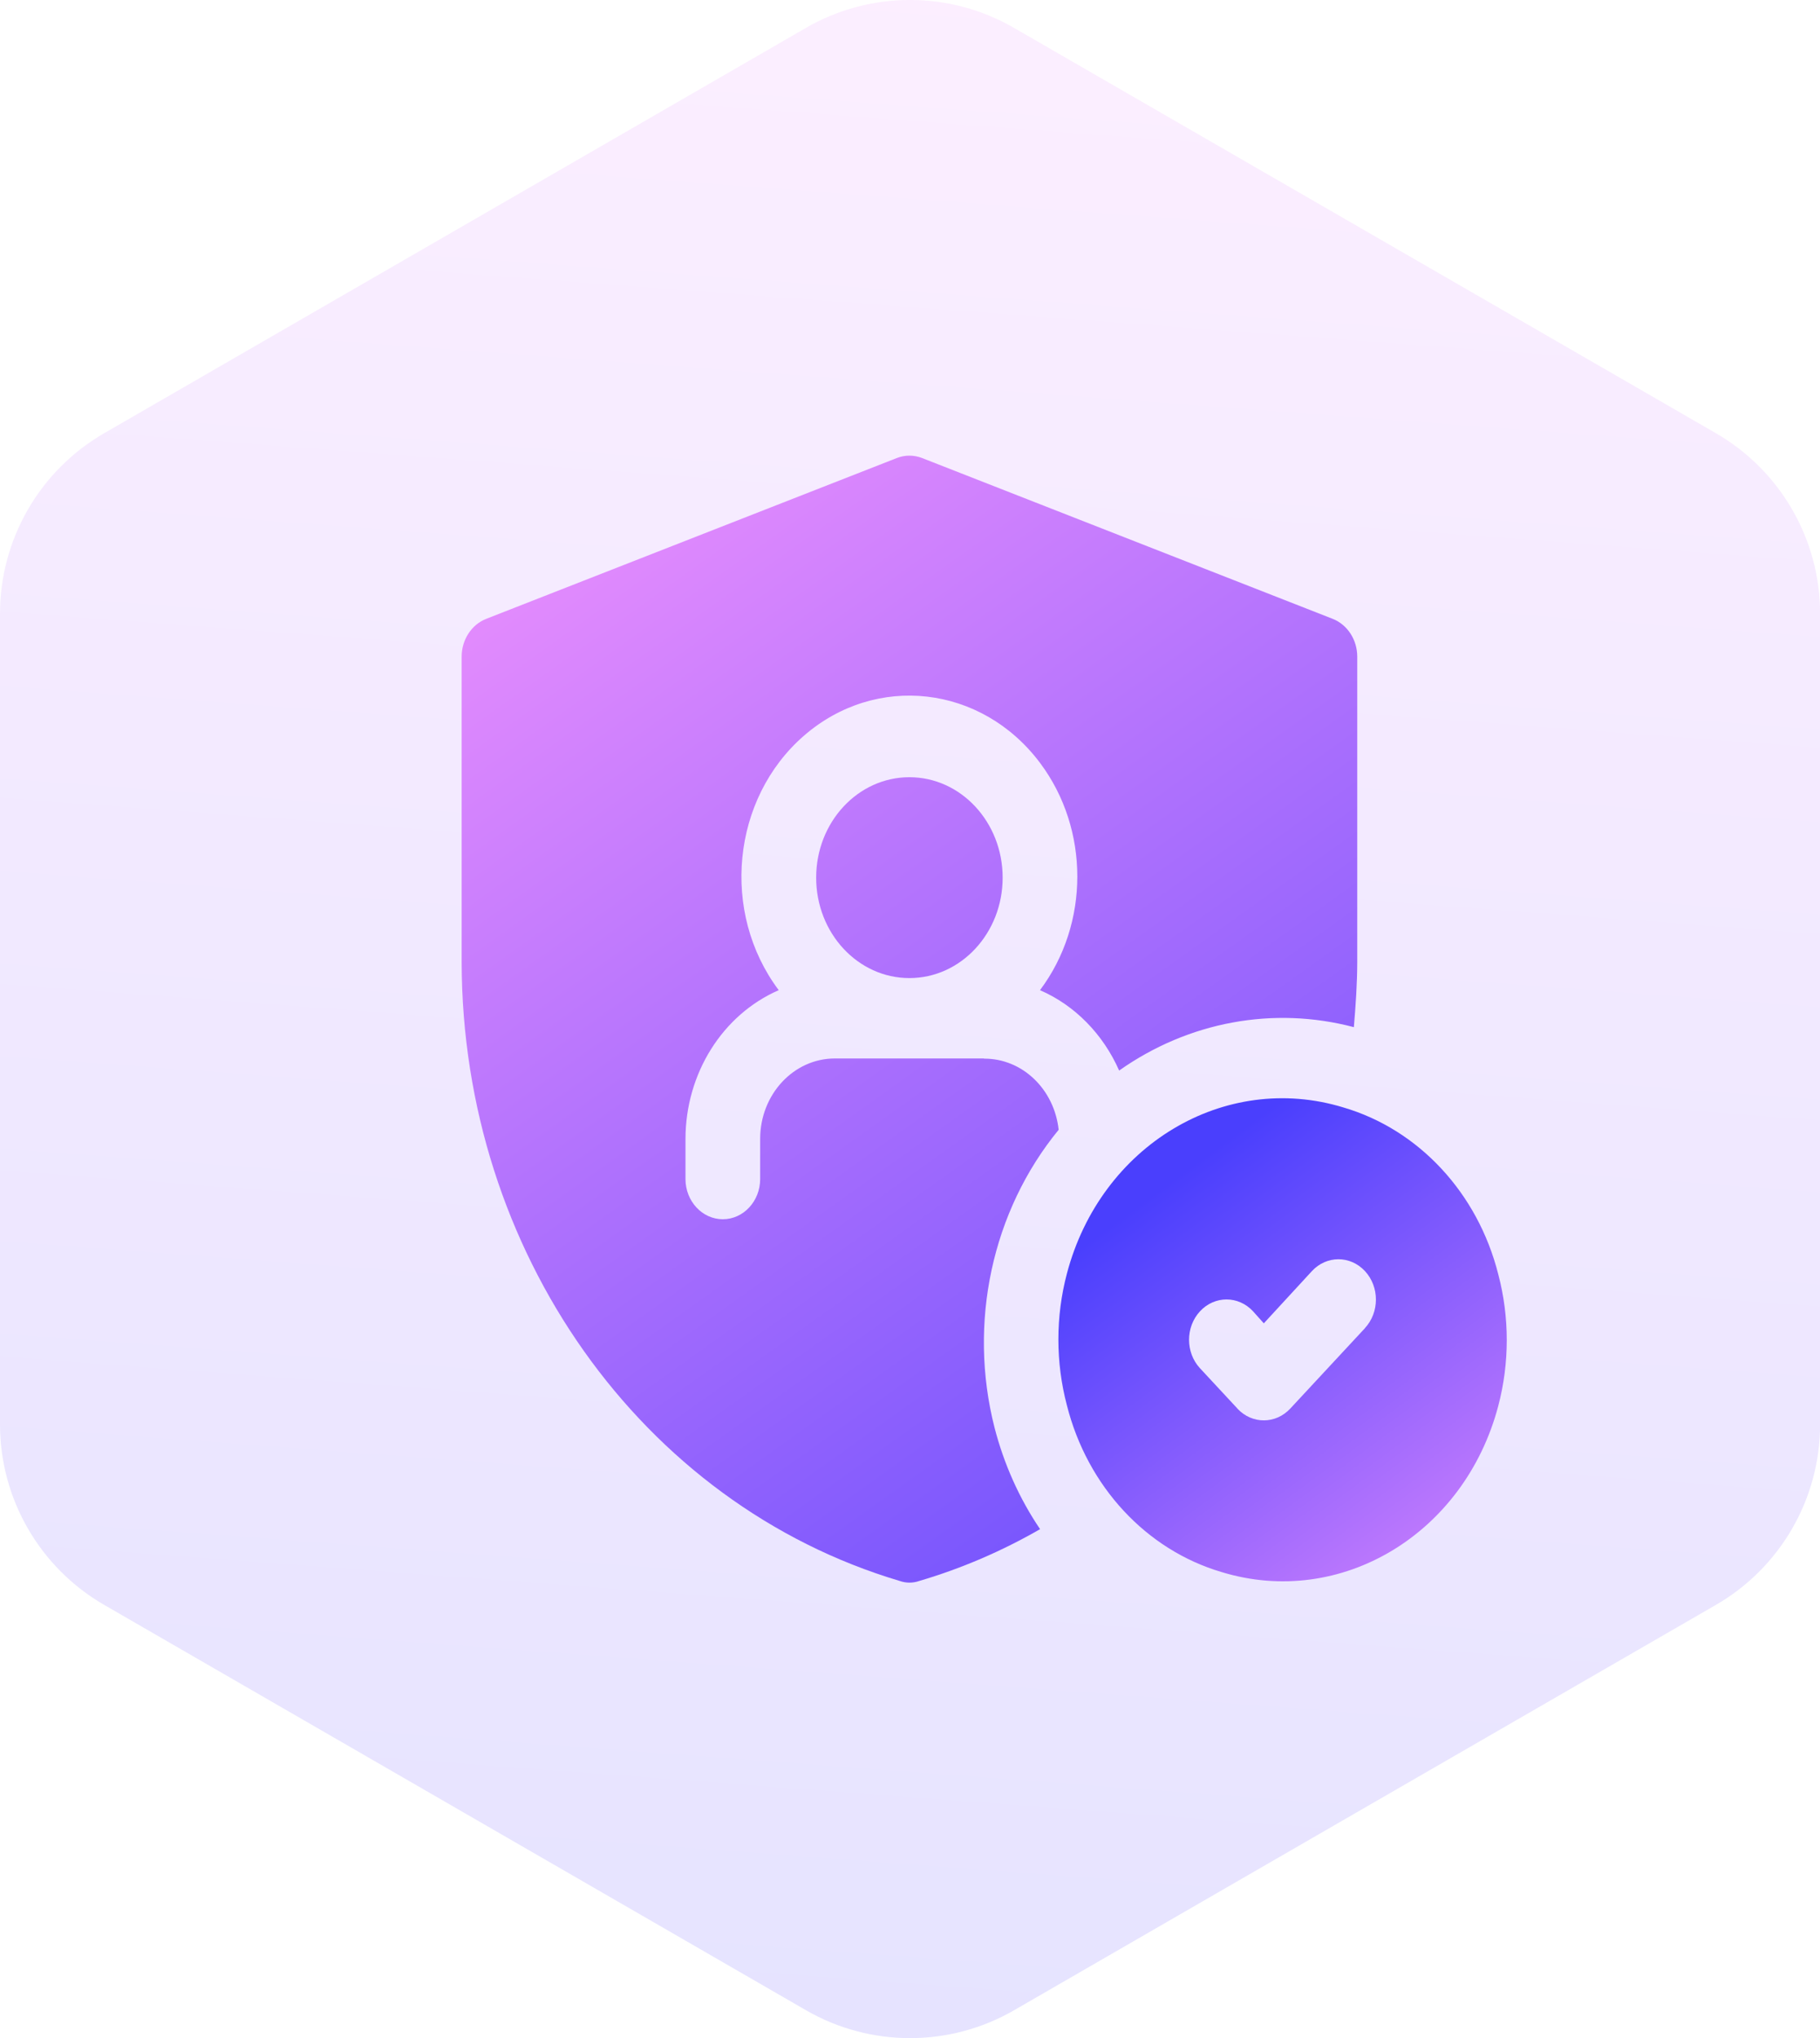 <?xml version="1.0" encoding="UTF-8"?>
<svg id="Layer_2" data-name="Layer 2" xmlns="http://www.w3.org/2000/svg" xmlns:xlink="http://www.w3.org/1999/xlink" viewBox="0 0 198.89 222.62">
  <defs>
    <style>
      .cls-1 {
        fill: url(#linear-gradient-4);
      }

      .cls-2 {
        fill: url(#linear-gradient-3);
      }

      .cls-3 {
        fill: url(#linear-gradient-2);
      }

      .cls-4 {
        fill: url(#linear-gradient);
        opacity: .15;
      }
    </style>
    <linearGradient id="linear-gradient" x1="106.53" y1="59.05" x2="-48.92" y2="287.08" gradientTransform="translate(2.43 2.39) rotate(-30) scale(.86)" gradientUnits="userSpaceOnUse">
      <stop offset="0" stop-color="#e78dfd"/>
      <stop offset="1" stop-color="#4a3ffd"/>
    </linearGradient>
    <linearGradient id="linear-gradient-2" x1="66.82" y1="50.22" x2="169.13" y2="193.61" gradientTransform="matrix(1,0,0,1,0,0)" xlink:href="#linear-gradient"/>
    <linearGradient id="linear-gradient-3" x1="166.22" y1="181.63" x2="127.57" y2="129.28" gradientTransform="matrix(1,0,0,1,0,0)" xlink:href="#linear-gradient"/>
    <linearGradient id="linear-gradient-4" x1="65.18" y1="51.6" x2="167.49" y2="194.99" gradientTransform="matrix(1,0,0,1,0,0)" xlink:href="#linear-gradient"/>
  </defs>
  <g id="Layer_1-2" data-name="Layer 1">
    <path class="cls-4" d="M88.07,3.05L11.38,47.32C4.34,51.39,0,58.9,0,67.03v88.55c0,8.13,4.34,15.64,11.38,19.71l76.69,44.27c7.04,4.07,15.72,4.07,22.76,0l76.69-44.27c7.04-4.07,11.38-11.58,11.38-19.71v-88.55c0-8.13-4.34-15.64-11.38-19.71L110.82,3.05c-7.04-4.07-15.72-4.07-22.76,0Z"/>
    <g id="Layer_25" data-name="Layer 25">
      <ellipse class="cls-3" cx="99.38" cy="95.86" rx="10.19" ry="10.97"/>
      <path class="cls-2" d="M163.73,139.18c-2.24-8.87-8.68-15.8-16.92-18.22-13-3.97-26.53,4.15-30.22,18.15-1.24,4.7-1.24,9.68,0,14.38,2.24,8.87,8.68,15.8,16.92,18.22,13,3.97,26.53-4.15,30.22-18.15,1.24-4.7,1.24-9.68,0-14.38ZM149.17,145.06l-8.16,8.78c-1.59,1.72-4.17,1.73-5.77.03,0,0-.02-.02-.02-.03l-4.08-4.39c-1.6-1.72-1.6-4.51,0-6.23,1.6-1.72,4.19-1.72,5.79,0l1.18,1.32,5.26-5.71c1.6-1.72,4.19-1.72,5.79,0,1.6,1.72,1.6,4.51,0,6.23Z"/>
      <path class="cls-1" d="M107.54,115.61h-16.31c-4.5,0-8.16,3.93-8.16,8.78v4.39c0,2.42-1.83,4.39-4.08,4.39s-4.08-1.97-4.08-4.39v-4.39c.01-7.14,4.04-13.56,10.19-16.24-6.37-8.48-5.14-20.92,2.74-27.78,7.88-6.86,19.44-5.54,25.81,2.95,5.44,7.24,5.44,17.59,0,24.83,3.8,1.65,6.89,4.79,8.65,8.78,7.57-5.34,16.86-7.06,25.65-4.74.2-2.37.37-4.78.37-7.2v-33.27c0-1.85-1.08-3.5-2.69-4.13l-44.86-17.56c-.9-.35-1.88-.35-2.77,0l-44.86,17.56c-1.61.63-2.69,2.28-2.69,4.13v33.36c.04,31.55,19.62,59.2,47.88,67.6.69.24,1.43.24,2.12,0,4.59-1.35,9.02-3.25,13.21-5.66-2.27-3.35-3.95-7.11-4.98-11.1-2.91-11.42-.27-23.65,7.01-32.52-.48-4.45-3.99-7.8-8.16-7.77Z"/>
    </g>
  </g>
</svg>